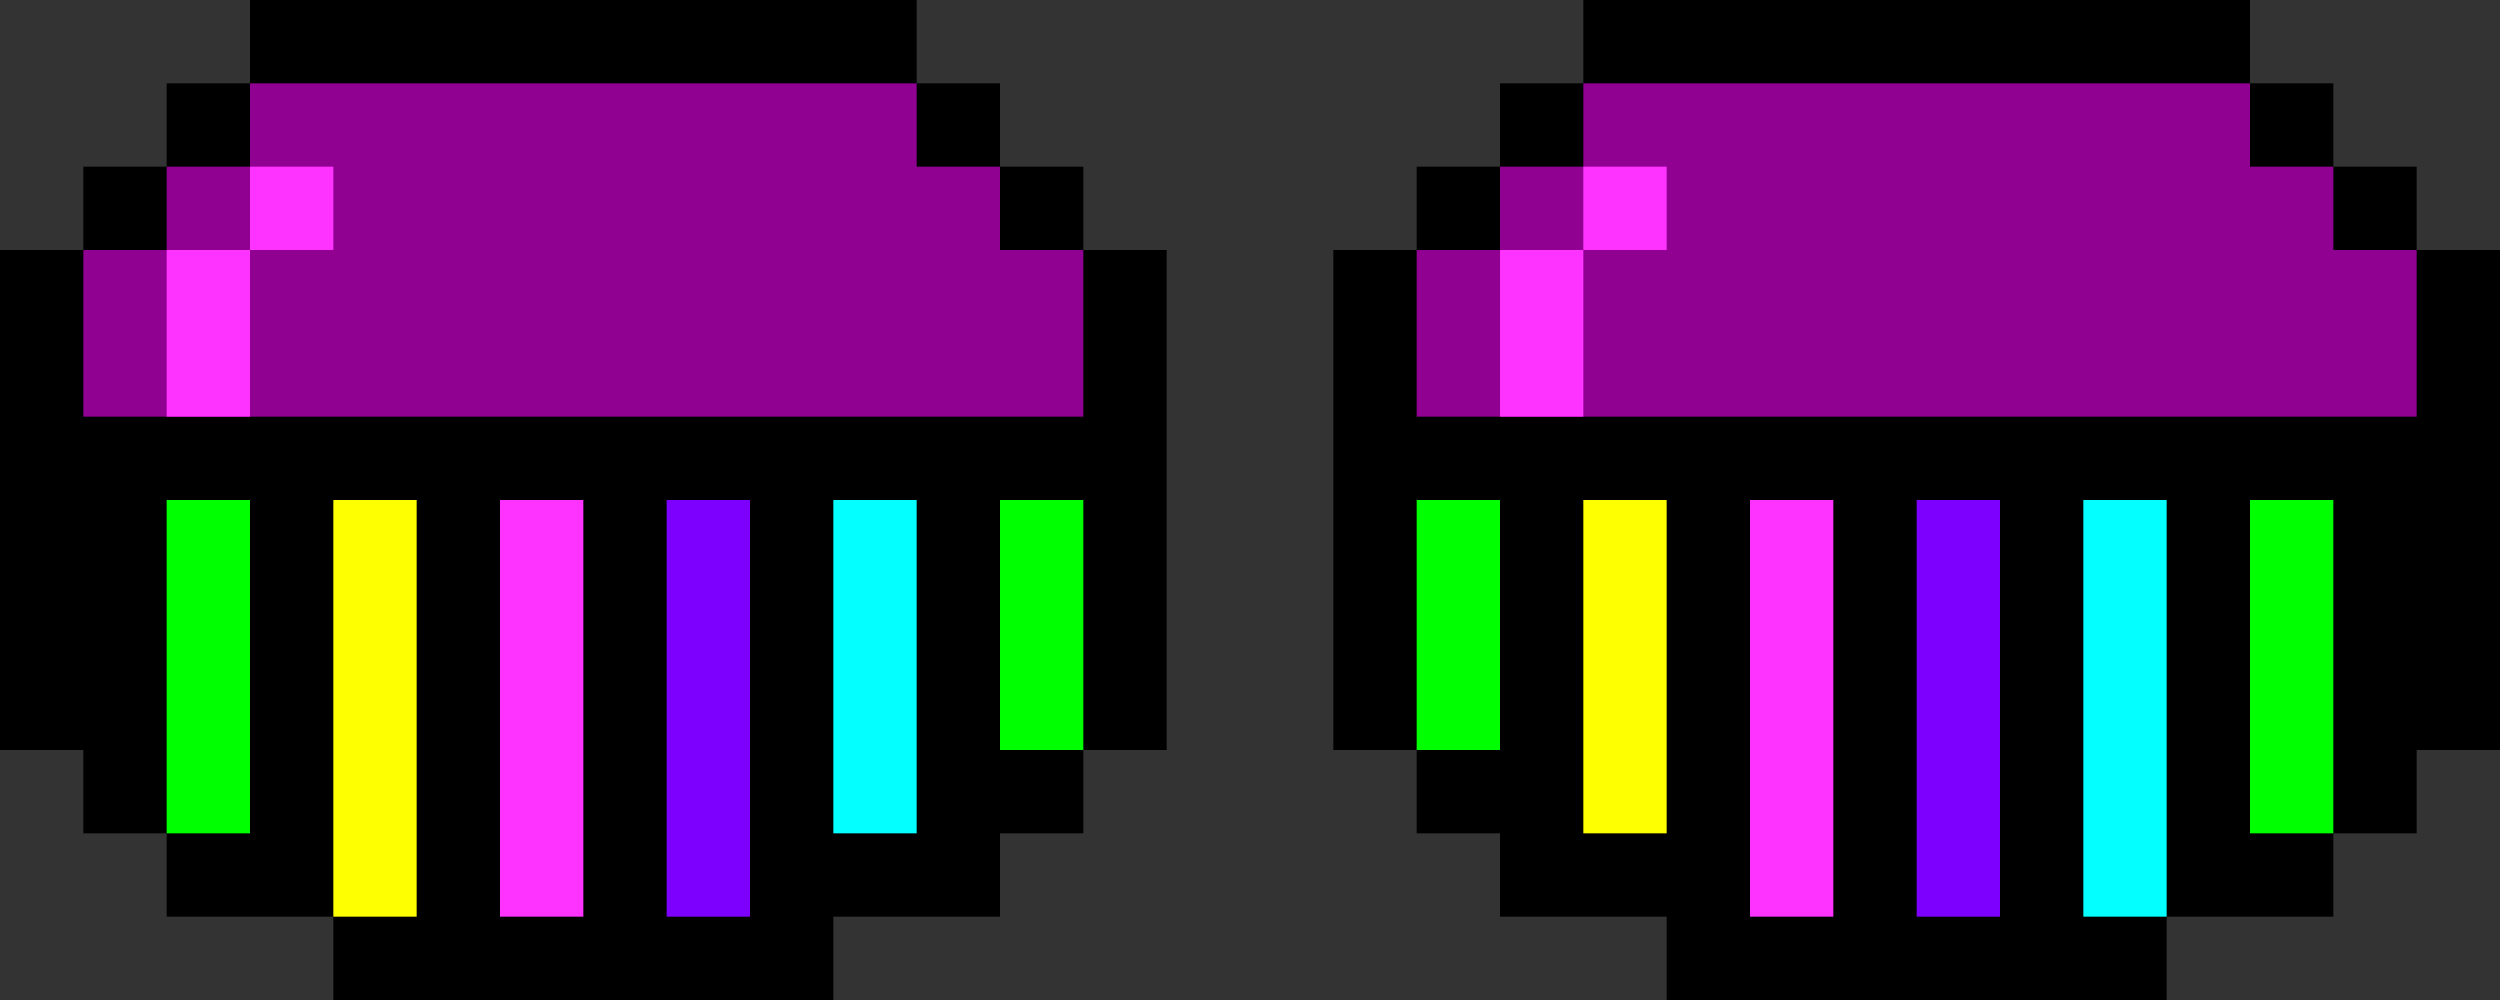 <svg xmlns="http://www.w3.org/2000/svg" width="30" height="12" xmlns:v="https://vecta.io/nano"><rect width="100%" height="100%" fill="#333333" stroke="none"/><path d="M13 2h-1V1h-1V0H3v1H2v1H1v1H0v6h1v1h1v1h2v1h6v-1h2v-1h1V9h1V3h-1V2zm16 1V2h-1V1h-1V0h-8v1h-1v1h-1v1h-1v6h1v1h1v1h2v1h6v-1h2v-1h1V9h1V3h-1z"/><path d="M12 2h-1V1H3v1H2v1H1v2h12V3h-1V2zm16 1V2h-1V1h-8v1h-1v1h-1v2h12V3h-1z" fill="#900091"/><g fill="#fe33ff"><path d="M4 2H3v1h1V2zm16 0h-1v1h1V2z"/><path d="M2 5h1V3H2v2zm16 0h1V3h-1v2z"/></g><path d="M10 6v4h1V6h-1z" fill="#03ffff"/><path d="M19 6v4h1V6h-1z" fill="#feff00"/><path d="M17 9h1V6h-1v3zm10-3v4h1V6h-1zM2 10h1V6H2v4zm10-4v3h1V6h-1z" fill="#0f0"/><path d="M4 6v5h1V6H4z" fill="#feff00"/><path d="M6 6v5h1V6H6z" fill="#fe33ff"/><path d="M8 6v5h1V6H8z" fill="#7d00ff"/><path d="M21 6v5h1V6h-1z" fill="#fe33ff"/><path d="M23 6v5h1V6h-1z" fill="#7d00ff"/><path d="M25 6v5h1V6h-1z" fill="#03ffff"/></svg>